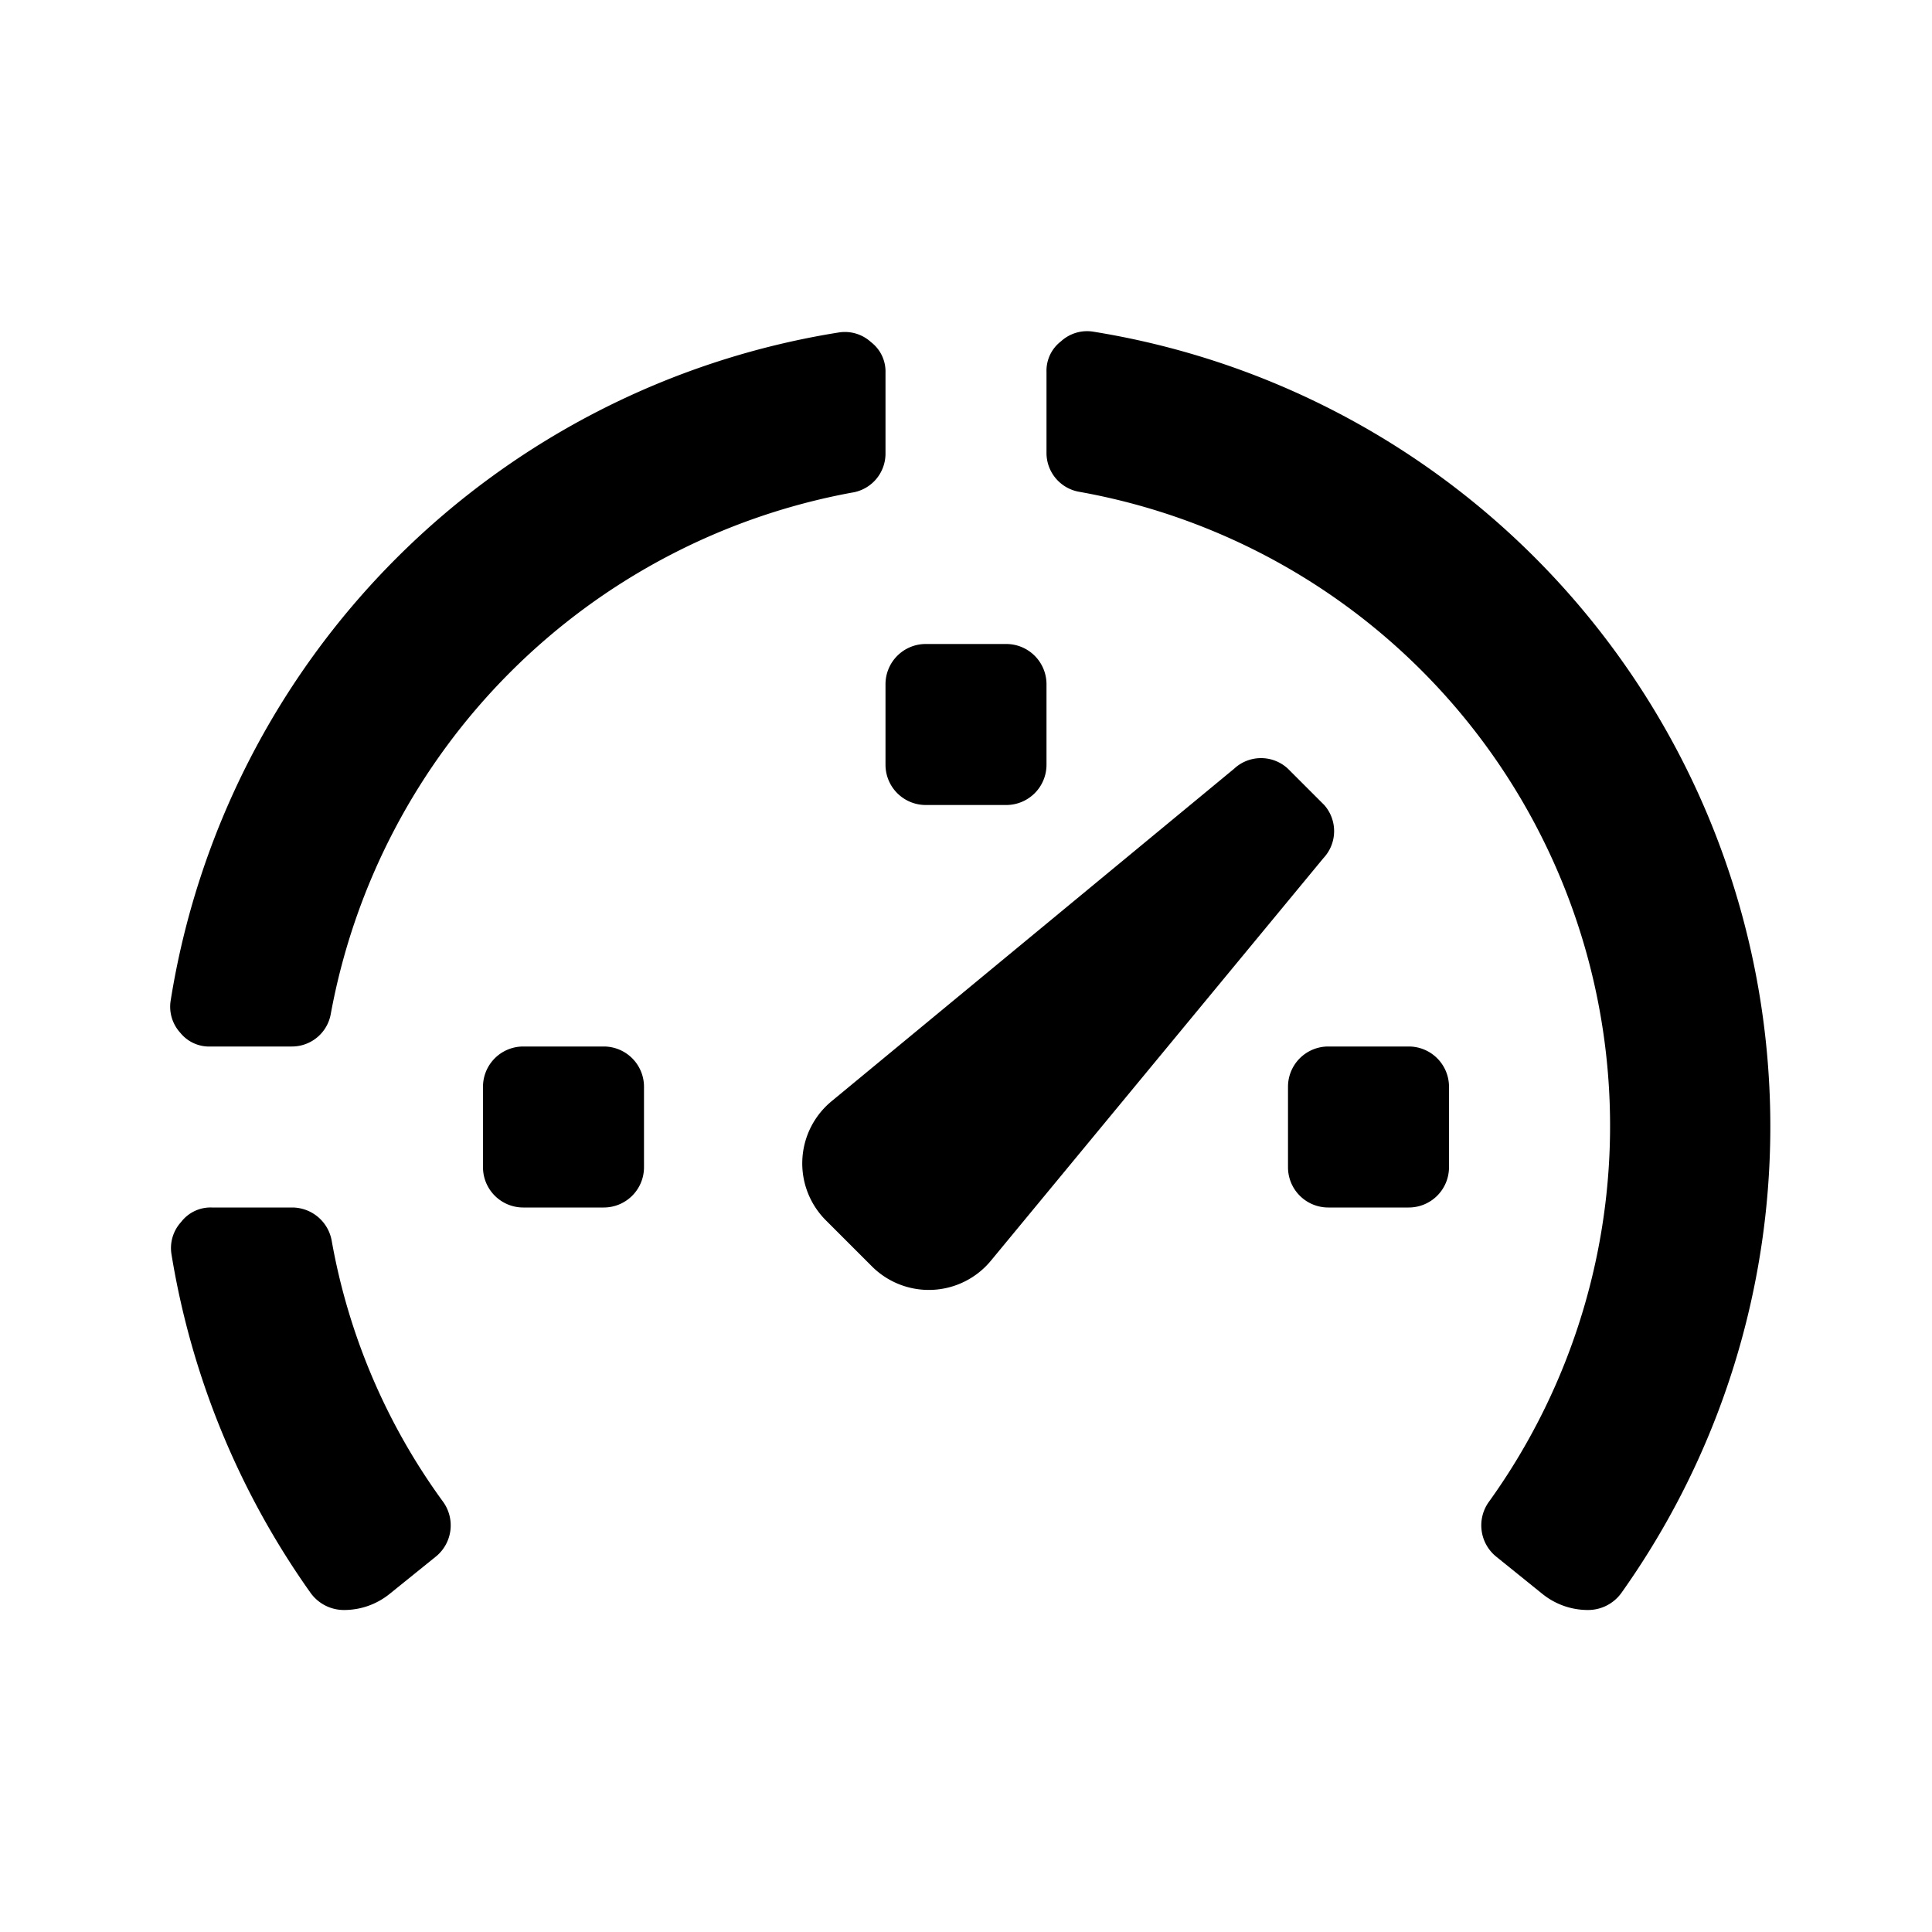 <svg id="Layer_1" data-name="Layer 1" xmlns="http://www.w3.org/2000/svg" viewBox="0 0 24 24"><title>clock</title><path d="M5.5,18.65a.5.5,0,0,1-.09.69l-.57.46a.9.9,0,0,1-.57.2.51.51,0,0,1-.41-.21,10.06,10.06,0,0,1-1.73-4.21.48.48,0,0,1,.12-.4A.46.46,0,0,1,2.63,15h1a.5.5,0,0,1,.49.41A7.82,7.82,0,0,0,5.5,18.65ZM2.62,13h1a.49.49,0,0,0,.49-.41,8.07,8.07,0,0,1,6.47-6.47A.49.49,0,0,0,11,5.63v-1a.46.46,0,0,0-.18-.38.48.48,0,0,0-.4-.12,10,10,0,0,0-8.3,8.3.48.48,0,0,0,.12.4A.46.46,0,0,0,2.62,13ZM11,9.5a.5.5,0,0,0,.5.5h1a.5.5,0,0,0,.5-.5v-1a.5.5,0,0,0-.5-.5h-1a.5.5,0,0,0-.5.5ZM7.5,13h-1a.5.5,0,0,0-.5.5v1a.5.5,0,0,0,.5.5h1a.5.5,0,0,0,.5-.5v-1A.5.5,0,0,0,7.5,13Zm6.08-8.88a.48.48,0,0,0-.4.12.46.46,0,0,0-.18.38v1a.49.49,0,0,0,.41.49A8,8,0,0,1,18.5,18.65a.5.5,0,0,0,.09.69l.57.46a.9.9,0,0,0,.57.2.51.51,0,0,0,.41-.21A10,10,0,0,0,13.58,4.12ZM17.5,13h-1a.5.5,0,0,0-.5.5v1a.5.5,0,0,0,.5.5h1a.5.5,0,0,0,.5-.5v-1A.5.5,0,0,0,17.5,13Zm-1.05-3L16,9.55a.49.49,0,0,0-.67,0l-5,4.13a1,1,0,0,0-.07,1.48l.57.57a1,1,0,0,0,1.48-.07l4.13-5A.49.49,0,0,0,16.45,10Z"/></svg>